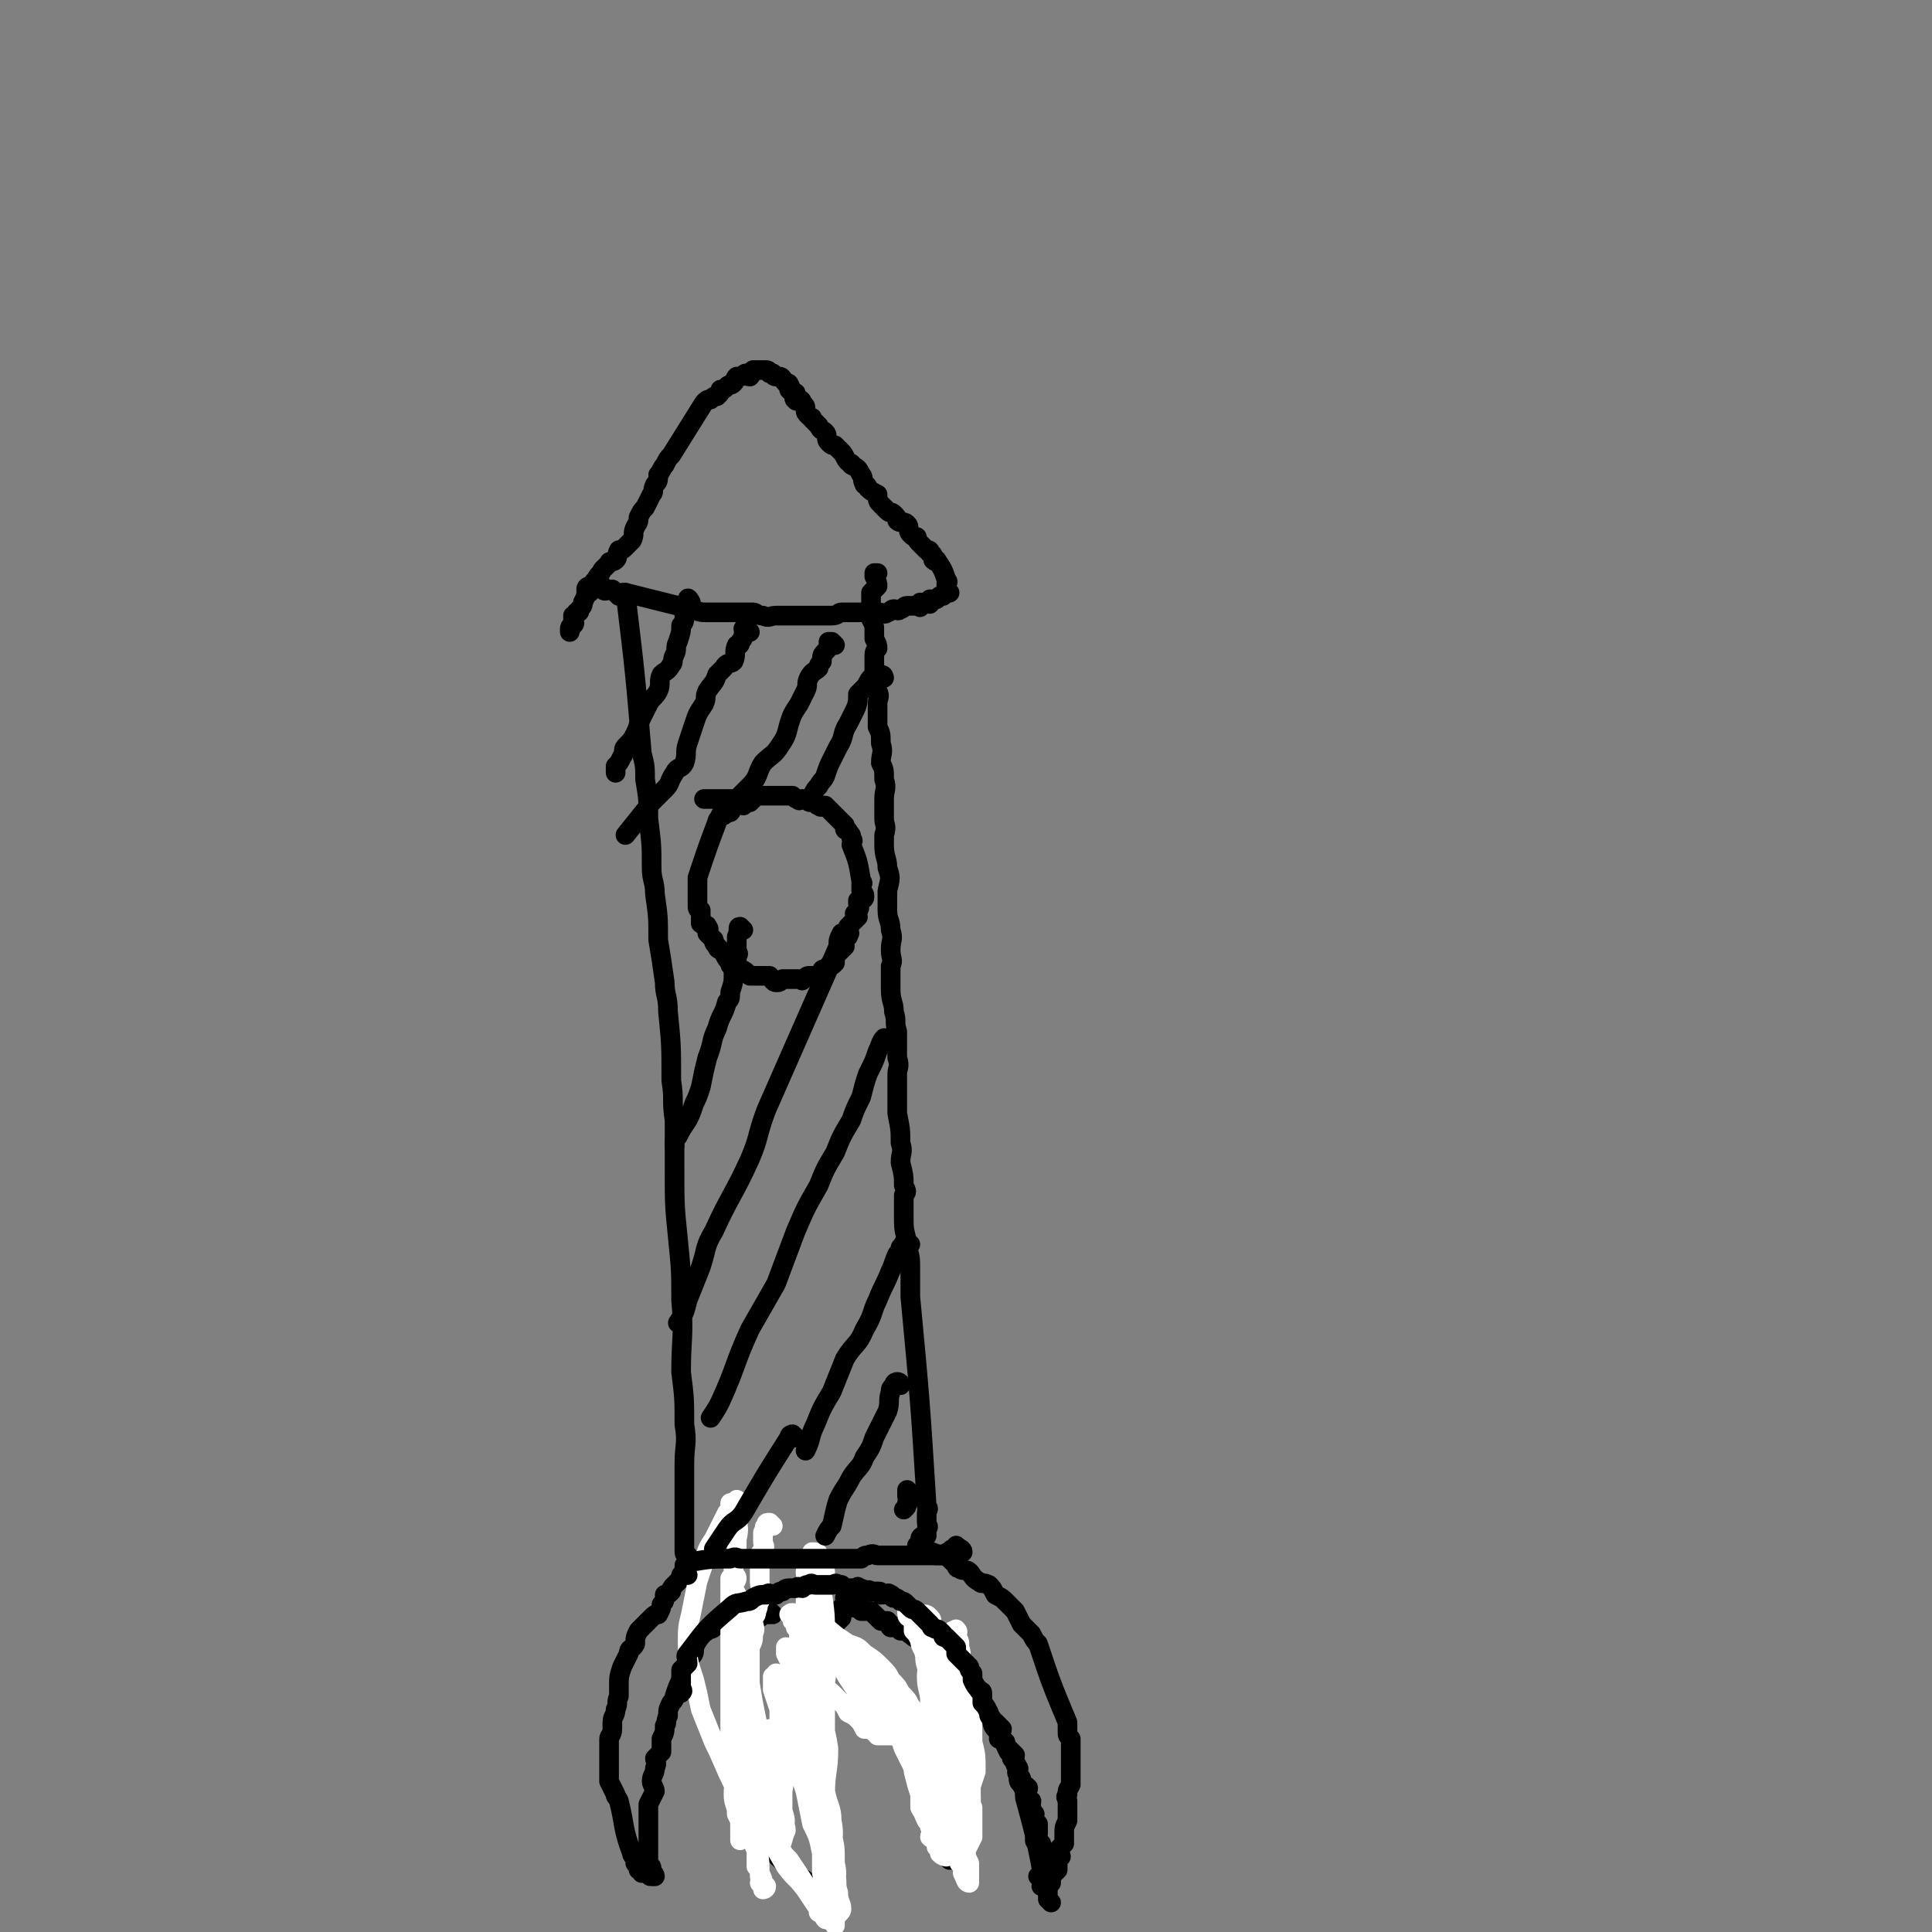 <svg viewBox='0 0 590 590' version='1.1' xmlns='http://www.w3.org/2000/svg' xmlns:xlink='http://www.w3.org/1999/xlink'><rect x="0" y="0" width="590" height="590" fill="#808080" stroke="none"/><g fill='none' stroke='#000000' stroke-width='6' stroke-linecap='round' stroke-linejoin='round'><path d='M211,480c0,0 -1,-1 -1,-1 0,0 0,0 -1,1 0,0 0,0 -1,1 0,1 0,1 -1,2 0,0 0,0 -1,1 -1,1 -1,1 -1,2 -1,1 -1,1 -2,1 0,2 0,2 -1,3 0,1 0,1 -1,3 -1,0 -1,0 -2,1 -1,1 -1,1 -2,2 -1,1 -1,1 -2,2 -1,2 -1,2 -1,4 -1,2 -2,1 -2,3 -1,2 -1,2 -2,4 -1,3 -1,3 -1,6 0,1 0,1 0,3 -1,2 0,2 -1,4 0,2 -1,2 -1,4 0,1 0,1 0,2 0,2 -1,2 -1,3 0,2 0,2 0,4 0,1 0,1 0,3 0,1 0,1 0,3 0,1 0,1 0,3 1,2 1,2 2,4 0,1 0,0 1,2 2,8 1,8 4,16 0,1 1,1 1,1 1,1 0,1 0,2 1,1 2,0 2,1 0,1 -1,1 -1,1 0,0 1,-1 1,0 1,0 0,1 0,1 1,0 1,0 2,0 1,1 0,1 1,1 0,0 0,0 1,0 0,-1 -1,-1 -1,-1 0,-1 0,-1 0,-1 0,-1 0,-1 -1,-2 0,-1 0,-1 0,-1 0,-1 0,-1 0,-2 0,0 0,0 0,-1 0,-1 0,-1 0,-2 0,-2 0,-2 0,-3 0,-1 0,-1 0,-2 0,-2 0,-2 0,-4 0,-1 0,-1 0,-3 1,-2 1,-2 2,-4 0,-1 -1,-2 -1,-3 0,-2 1,-2 1,-4 1,-2 0,-2 0,-3 1,-1 1,-1 2,-2 0,-2 0,-2 0,-4 1,-2 1,-2 1,-4 1,-1 0,-1 1,-3 0,-2 0,-2 1,-4 1,-1 1,-1 1,-2 1,-3 1,-3 2,-5 0,-1 0,-1 1,-3 1,-2 1,-2 2,-4 1,-1 1,-1 1,-3 1,-2 1,-2 2,-4 0,-1 1,0 2,-1 1,-1 1,0 2,-1 1,-1 1,-2 2,-3 1,-1 1,0 2,-1 1,0 1,-1 1,-1 1,-1 1,0 1,0 1,-1 1,-1 2,-2 1,0 1,0 2,0 1,-1 1,-1 1,-1 1,-1 1,0 2,0 '/><path d='M281,473c0,0 -1,-1 -1,-1 0,0 1,0 2,1 0,0 0,1 1,1 0,0 1,-1 1,0 1,0 1,0 2,1 0,0 0,-1 1,0 1,0 1,0 2,0 1,1 1,1 1,1 1,1 1,1 2,2 0,0 0,1 1,1 1,1 2,0 3,1 1,1 1,2 3,3 1,1 1,0 3,1 1,1 1,1 2,3 2,1 2,1 3,2 2,2 2,2 3,3 1,2 1,2 2,4 2,2 2,2 3,3 1,2 1,2 2,3 4,12 4,12 9,24 0,2 0,2 0,3 0,1 0,1 1,2 0,2 0,2 0,3 0,1 0,1 0,3 0,2 0,2 0,3 0,1 0,1 0,3 0,1 0,1 0,2 -1,2 -1,1 -1,3 -1,1 0,1 0,2 0,2 0,2 0,4 0,1 0,1 0,2 -1,2 -1,2 -1,4 0,1 0,1 0,3 -1,1 -1,1 -2,2 0,1 1,1 1,2 -1,1 -1,1 -1,2 0,1 0,1 0,2 -1,1 -1,1 -2,2 0,1 0,0 0,1 0,0 0,0 0,1 -1,0 -1,1 -2,1 0,0 -1,0 -1,0 0,-1 1,-1 1,-2 -1,0 -1,0 -2,-1 0,0 0,0 1,-1 0,0 0,0 0,-1 0,0 0,0 0,0 0,-1 0,-1 0,-2 0,-1 0,-1 0,-2 0,-1 0,-1 0,-1 0,-2 0,-2 0,-3 -1,-1 -2,0 -2,-1 0,-1 0,-1 1,-2 0,-1 0,-2 0,-3 -1,0 -2,0 -2,-1 0,-1 1,-1 1,-2 -1,-1 -1,-1 -1,-2 -1,-1 0,-1 0,-2 -1,-1 -2,-1 -2,-2 0,-1 1,-1 1,-2 -1,-1 -1,-1 -2,-1 0,-2 0,-2 -1,-3 0,-1 0,-1 0,-2 -1,-1 -1,-1 -1,-2 -1,-1 0,-1 0,-2 -1,-1 -1,-1 -2,-2 -1,-1 -1,-1 -1,-2 -1,-1 -1,-1 -2,-1 0,-2 1,-2 1,-3 -1,-1 -1,-1 -2,-2 -1,0 -1,0 -1,-1 -4,-6 -4,-6 -8,-12 -1,-1 -1,-1 -2,-2 -1,0 -1,0 -1,-1 -1,-1 -1,-1 -2,-2 -1,-1 -2,-1 -3,-1 -1,-1 0,-2 -1,-3 -1,-1 -1,0 -3,-1 -1,-1 -1,-1 -2,-2 -2,-1 -2,-1 -3,-2 -1,0 0,-1 -1,-1 -1,0 -1,0 -2,0 -1,-1 -1,-1 -2,-1 0,-1 0,0 -1,0 -1,-1 0,-1 -1,-2 -1,0 -1,0 -2,0 -1,-1 -1,-1 -2,-2 0,0 0,0 -1,-1 -1,0 -1,0 -1,0 -1,0 -1,0 -2,0 0,-1 0,-1 -1,-2 0,0 -1,1 -1,1 -1,-1 -1,-1 -2,-1 0,-1 -1,-2 -1,-2 0,0 1,1 0,2 0,0 0,0 -1,1 0,0 0,0 0,1 '/><path d='M236,493c0,0 -1,-1 -1,-1 0,0 -1,0 -1,1 0,0 1,0 1,0 -1,0 -2,0 -2,0 0,-1 0,-2 0,-2 1,0 1,1 0,2 0,0 -1,-1 -1,0 0,0 1,0 0,1 0,0 0,-1 -1,0 0,0 0,0 -1,1 0,0 0,-1 -1,0 0,0 0,0 0,1 -1,0 -2,0 -2,1 0,1 1,1 0,2 0,1 0,1 -1,1 0,1 1,2 0,3 0,0 -1,0 -1,1 0,1 1,1 0,3 0,1 0,1 -1,2 0,2 0,2 0,3 0,1 0,1 0,2 0,3 0,3 0,5 0,1 0,1 0,3 0,1 0,1 0,2 0,1 0,1 0,3 0,1 0,1 0,2 0,1 0,1 0,2 0,1 0,1 0,2 1,2 1,2 1,3 1,1 0,1 0,3 0,1 0,1 0,2 1,2 2,2 2,4 0,1 -1,1 -1,2 1,2 1,2 2,3 0,1 -1,1 -1,2 1,2 1,2 1,4 1,1 1,1 1,3 1,0 1,0 2,1 0,1 -1,2 -1,3 1,0 1,-1 2,0 1,0 1,0 2,1 6,5 6,6 13,11 1,1 1,1 2,1 1,1 1,1 1,2 1,0 1,1 2,1 0,0 1,-1 1,0 0,0 0,0 0,1 0,0 0,1 0,1 1,0 1,0 2,0 0,0 0,0 1,0 0,-1 -1,-1 -1,-2 0,0 1,-1 0,-1 0,0 0,0 -1,0 0,-1 0,-1 0,-2 0,0 1,0 0,-1 0,-1 0,0 0,-1 -1,-1 -1,-1 -1,-3 0,-1 1,-1 0,-2 0,-1 0,-1 0,-1 -1,-1 0,-1 -1,-1 0,-1 1,-1 0,-2 0,-1 -1,-1 -1,-2 0,-2 0,-2 0,-3 -1,-1 -1,-1 -2,-3 0,-1 0,-1 0,-3 0,-1 0,-1 -1,-3 0,-1 0,-1 -1,-2 0,-2 0,-2 0,-4 0,-1 1,-1 0,-2 0,-2 0,-2 0,-4 -1,-1 -1,-1 -1,-3 0,-1 0,-1 0,-2 0,-1 0,-1 0,-3 0,-1 0,-1 0,-2 0,-2 0,-2 0,-3 0,-1 0,-1 0,-2 0,-2 0,-2 0,-3 1,-1 1,-1 2,-3 0,-1 -1,-1 -1,-2 1,-1 1,-1 1,-3 0,-1 0,-1 0,-2 0,-1 0,-1 0,-2 1,-1 1,-1 2,-2 1,-2 1,-2 1,-3 1,-1 1,-1 2,-3 0,-1 0,-1 1,-2 0,-1 0,-1 0,-2 0,-1 1,-1 1,-1 1,-1 1,-1 2,-2 0,-1 0,-2 0,-3 1,0 1,1 0,2 0,0 -1,-1 -1,0 0,0 0,0 0,1 '/><path d='M278,495c0,0 -1,-1 -1,-1 0,0 1,1 2,2 0,0 0,-1 1,0 0,0 0,0 1,1 0,0 -1,1 -1,1 1,0 2,-1 2,0 0,0 -1,0 -1,1 1,1 1,0 2,1 0,0 0,0 1,1 0,0 0,1 0,1 0,1 0,1 0,2 1,0 1,0 2,1 0,0 1,0 1,1 0,1 0,1 0,2 1,1 1,1 2,2 0,1 0,1 1,2 0,1 0,2 0,3 3,8 3,8 4,17 1,2 0,2 0,5 0,1 0,1 0,3 0,1 0,1 0,2 0,1 0,1 0,3 0,2 0,2 0,4 0,1 0,1 0,2 0,2 0,2 0,3 0,2 1,2 0,3 0,1 -1,1 -1,3 0,0 0,0 0,1 1,1 1,1 0,2 0,0 -1,0 -1,1 0,1 1,1 0,2 0,0 0,0 -1,1 0,0 1,1 0,1 0,0 0,0 -1,0 0,-1 0,-1 0,-1 1,-1 1,-1 0,-2 0,0 0,0 0,-1 -1,-1 0,-1 -1,-2 0,0 0,0 0,-1 0,-1 1,-1 0,-2 0,-1 0,-1 -1,-1 0,-2 1,-2 0,-3 0,-1 0,-1 -1,-2 0,-1 0,-1 0,-2 -1,-1 0,-2 -1,-3 0,-1 -1,-1 -1,-2 0,-1 1,-2 0,-3 0,-1 0,-1 -1,-2 0,-1 -1,-1 -1,-2 0,-1 1,-1 0,-2 0,-2 0,-1 -1,-2 -2,-1 -2,-1 -3,-3 0,0 0,0 -1,-1 -1,0 -1,0 -1,-1 -1,-1 -1,-2 -2,-2 -1,-1 -1,-1 -2,-2 -1,-1 0,-1 -1,-2 -1,-1 -1,-1 -1,-2 -1,-1 -1,-2 -2,-3 0,0 0,0 -1,-1 -1,-1 0,-1 -1,-2 -5,-4 -5,-4 -10,-8 0,0 0,0 -1,0 0,-1 -1,0 -1,0 0,-1 1,-2 0,-2 0,0 0,0 -1,1 0,0 0,0 -1,0 0,0 0,0 -1,0 0,-1 0,-1 -1,-1 '/><path d='M210,475c0,0 -1,0 -1,-1 0,0 0,0 0,-1 0,0 0,0 0,-1 0,0 0,0 0,-1 0,-1 0,-1 0,-2 0,-1 0,-1 0,-3 0,-1 0,-1 0,-3 0,-3 0,-3 0,-6 0,-5 0,-5 0,-10 0,-6 1,-6 0,-12 0,-8 0,-8 -1,-16 0,-11 1,-11 0,-22 0,-9 0,-9 -1,-19 -1,-10 -1,-10 -1,-21 0,-7 0,-7 0,-15 -1,-6 0,-6 -1,-12 0,-11 0,-11 -1,-21 0,-5 -1,-5 -1,-9 -1,-7 -1,-7 -2,-13 0,-7 0,-7 -1,-14 0,-4 -1,-4 -1,-8 0,-7 0,-7 -1,-15 0,-6 0,-6 -1,-12 0,-4 0,-4 -1,-8 -2,-24 -2,-24 -5,-49 '/><path d='M282,471c0,0 -1,0 -1,-1 0,-1 1,-1 2,-1 0,-1 0,-1 0,-2 1,-1 0,-1 0,-2 0,-1 0,-1 0,-3 0,-1 1,-1 0,-2 -2,-32 -2,-32 -5,-64 0,-4 0,-4 0,-8 0,-4 0,-4 -1,-7 0,-4 -1,-4 -1,-8 0,-4 0,-4 0,-8 1,-1 1,-1 0,-3 0,-3 0,-3 -1,-7 0,-3 1,-3 0,-6 0,-4 0,-4 -1,-9 0,-3 0,-3 0,-7 0,-3 0,-3 0,-5 0,-2 1,-2 0,-5 0,-4 0,-4 0,-8 -1,-3 0,-3 -1,-6 0,-3 -1,-3 -1,-7 0,-3 0,-3 0,-7 1,-2 0,-2 0,-5 0,-3 1,-3 0,-6 0,-3 -1,-3 -1,-6 0,-3 0,-3 0,-6 1,-4 1,-4 0,-7 0,-3 -1,-3 -1,-7 0,-1 0,-1 0,-3 1,-3 0,-3 0,-5 0,-3 0,-3 0,-6 0,-3 1,-3 0,-6 0,-3 0,-3 -1,-5 0,-3 1,-3 0,-6 0,-3 0,-3 -1,-5 0,-2 0,-2 0,-4 0,-2 0,-2 0,-3 0,-2 1,-2 0,-4 0,-1 -1,-1 -1,-2 0,-2 1,-2 0,-4 0,-2 0,-2 0,-4 0,-2 0,-2 1,-3 0,-1 0,-1 -1,-3 0,-1 0,-1 0,-3 0,-1 0,-1 -1,-3 0,-1 0,-1 0,-2 0,-2 0,-2 0,-3 0,-2 0,-2 0,-3 1,-1 1,-1 2,-2 0,-1 0,-1 -1,-3 0,0 0,0 0,-1 0,0 1,0 1,0 '/><path d='M180,181c0,0 -1,-1 -1,-1 0,-1 1,-1 1,-1 1,0 1,0 2,0 0,0 0,0 0,0 1,0 1,0 2,0 0,1 0,1 0,1 1,1 1,0 2,0 1,0 1,0 1,0 1,1 1,1 2,2 0,0 0,-1 1,-1 1,0 1,0 1,0 8,2 8,2 16,4 2,1 2,1 4,1 3,1 3,1 5,1 2,0 2,0 3,0 1,0 1,0 2,0 1,0 1,0 2,0 1,0 1,0 3,0 2,0 2,0 4,0 1,0 1,1 3,1 2,1 2,0 4,0 1,0 1,0 2,0 2,0 2,0 4,0 1,0 1,0 2,0 1,0 1,0 3,0 1,0 1,0 2,0 2,0 2,0 3,0 1,0 1,0 1,0 2,0 2,-1 3,-1 1,0 1,0 2,0 1,0 1,0 2,0 1,0 1,0 2,0 1,0 1,0 2,0 1,0 1,0 2,0 1,0 1,0 1,0 2,0 2,1 3,0 1,0 1,-1 2,-1 1,0 1,1 2,0 1,0 1,-1 2,-1 0,0 0,0 1,0 1,0 1,0 2,0 1,0 1,1 1,0 1,0 0,-1 0,-1 1,0 1,0 2,0 1,0 1,1 1,0 1,0 0,-1 0,-1 1,0 1,0 2,0 0,0 0,0 0,0 1,-1 1,-1 1,-1 1,0 1,0 1,0 0,0 0,0 0,0 1,-1 1,-1 1,-1 1,0 1,0 1,0 0,0 0,0 -1,-1 0,0 0,0 0,-1 0,0 0,0 0,-1 0,0 1,0 0,-1 -1,-3 -1,-3 -3,-6 0,0 0,1 -1,0 0,0 0,-1 0,-1 0,-1 -1,-1 -1,-1 0,-1 0,-1 -1,-1 0,0 0,0 -1,-1 -1,-1 -1,-1 -1,-1 -1,-1 -1,-1 -1,-2 -1,0 -1,0 -2,-1 -1,-1 0,-2 -1,-3 -1,-1 -2,0 -3,-1 0,-1 0,-1 -1,-2 -1,-1 -1,0 -2,-1 -1,-1 -1,-1 -2,-2 -1,-1 -1,-1 -1,-3 -2,-1 -2,-1 -3,-2 0,-1 -1,-1 -1,-1 -1,-2 0,-2 -1,-3 -1,-2 -1,-2 -3,-3 0,-1 0,0 -1,-1 -1,-1 -1,-2 -2,-3 -1,-1 -1,-1 -2,-2 -1,0 -1,0 -2,-1 -1,-1 0,-2 -1,-3 -1,-1 -1,0 -2,-2 -1,-1 -1,-1 -2,-2 0,-1 0,0 -1,-1 -1,-1 -1,-1 -1,-2 0,-1 0,-1 -1,-2 0,0 0,-1 -1,-1 0,0 -1,1 -1,0 -1,0 0,-1 0,-2 -1,0 -1,0 -2,-1 0,0 1,-1 0,-1 0,-1 0,-1 -1,-1 -1,-1 -1,-2 -2,-2 0,0 -1,0 -1,0 -1,0 -1,-1 -1,-1 0,0 0,0 -1,0 0,0 0,-1 -1,-1 0,0 -1,0 -1,0 -1,0 -1,0 -2,0 0,0 0,0 -1,0 -1,1 0,1 -1,2 -1,0 -1,-1 -1,-1 -1,0 -1,1 -2,1 0,0 0,0 -1,0 -1,1 0,1 -1,2 -1,1 -1,0 -2,1 -1,1 -1,1 -2,1 0,1 0,1 -1,2 -1,0 -1,0 -2,1 -1,0 -1,0 -2,1 -5,8 -5,8 -10,16 -1,1 -1,1 -2,3 -1,1 -1,2 -2,3 0,2 0,2 -1,3 -1,2 0,2 -1,3 -1,2 -1,2 -2,4 -1,1 -1,1 -2,3 0,2 0,1 -1,3 -1,2 0,2 -1,4 -1,1 -1,1 -2,2 -1,1 -1,1 -2,1 -1,2 0,2 -1,3 -1,1 -2,0 -2,1 -1,1 -1,1 -2,2 -1,2 -1,1 -2,3 -1,1 -1,1 -1,2 -1,1 -1,1 -2,2 0,1 0,1 -1,3 0,1 0,1 -1,2 0,1 0,1 -1,1 0,1 0,1 -1,1 0,1 0,1 0,2 0,0 1,0 0,1 0,0 -1,0 -1,1 0,0 0,0 0,0 0,1 0,1 0,1 '/><path d='M227,246c0,0 -1,-1 -1,-1 -1,0 -1,0 -1,0 0,1 0,1 -1,1 0,0 -1,0 -1,0 0,1 1,1 0,2 0,0 -1,0 -1,0 -1,0 -1,1 -2,1 0,1 -1,1 -1,2 -3,8 -3,8 -6,17 0,2 0,2 0,4 0,1 0,1 0,3 0,1 0,1 0,2 0,1 1,1 1,1 0,1 0,1 0,1 0,2 0,2 0,3 1,1 2,0 2,1 1,1 0,1 0,2 1,1 1,1 2,2 0,1 0,1 1,2 0,1 1,1 1,1 1,1 1,1 1,1 1,2 1,2 2,3 0,1 0,1 1,1 1,0 1,0 1,0 1,1 2,1 3,2 0,0 0,0 1,1 1,0 1,0 2,0 1,0 1,0 1,0 2,0 2,0 3,0 1,1 1,2 2,2 1,0 1,0 2,-1 1,0 1,0 2,0 0,0 0,0 1,0 1,0 1,0 2,0 1,0 1,1 1,0 1,0 1,-1 2,-1 0,0 0,0 1,0 1,0 1,1 2,0 0,0 0,0 1,-1 0,-1 0,-1 1,-1 1,-1 1,0 1,-1 1,0 1,0 2,-1 0,-1 0,-1 0,-2 0,-1 1,-1 1,-1 1,-1 1,-1 2,-2 0,0 -1,0 -1,-1 1,-1 1,-1 1,-1 1,-1 1,-1 1,-2 1,0 0,0 0,-1 0,-1 0,-1 0,-1 1,-1 1,-1 1,-1 1,-1 1,-1 2,-2 0,0 -1,0 -1,-1 1,-1 1,-1 1,-1 1,-1 0,-1 0,-2 0,0 0,0 0,-1 1,-1 2,0 2,-1 0,-1 0,-1 -1,-2 0,-1 0,-1 0,-2 0,0 1,0 0,-1 -1,-6 -1,-6 -3,-11 0,-1 1,-1 0,-2 0,-1 0,-1 -1,-2 0,-1 -1,0 -1,-1 0,-1 0,-1 0,-1 -1,-1 -1,-1 -2,-2 0,0 0,0 -1,-1 -1,-1 -1,-1 -1,-1 -1,-1 -1,-1 -2,-2 -1,0 -1,1 -2,0 -1,0 0,-1 -1,-1 -1,0 -1,0 -1,0 -1,0 -1,0 -2,-1 0,0 0,0 -1,0 -1,0 -1,1 -1,0 -1,0 -1,0 -2,-1 0,0 0,0 -1,0 0,0 0,0 -1,0 -1,0 -1,0 -2,0 -1,0 -1,0 -2,0 -1,0 -1,0 -2,0 -1,0 -1,0 -1,0 -1,0 -2,0 -2,0 -1,1 -1,1 -2,2 0,0 0,-1 -1,-1 -1,0 -1,0 -1,0 -1,0 -1,0 -2,0 0,0 0,0 -1,0 -1,0 -1,0 -1,0 -1,0 -1,0 -2,0 0,0 0,0 -1,0 -1,0 -1,0 -1,0 -1,0 -1,0 -2,0 -1,0 -1,0 -2,0 '/></g>
<g fill='none' stroke='#FFFFFF' stroke-width='6' stroke-linecap='round' stroke-linejoin='round'><path d='M269,520c0,0 -1,-1 -1,-1 1,1 1,1 3,3 1,1 1,1 2,2 1,1 0,1 1,3 1,1 1,0 1,1 1,2 1,2 2,4 0,2 0,2 1,5 1,2 1,2 1,4 1,4 1,4 2,7 0,2 0,2 1,4 0,2 0,2 1,4 1,1 1,1 1,2 1,2 0,2 0,3 1,1 1,0 2,1 0,1 0,1 0,2 1,1 1,0 1,1 1,0 0,0 0,1 1,1 2,1 2,1 0,0 0,-1 -1,-1 0,-1 0,0 -1,0 '/><path d='M278,494c0,0 -1,0 -1,-1 0,0 0,0 0,-1 '/><path d='M283,531c0,0 -1,-1 -1,-1 0,2 0,3 0,6 1,2 1,2 2,5 1,3 0,3 1,7 1,2 1,2 1,5 1,2 1,2 2,4 0,1 0,1 1,3 0,0 0,0 0,1 1,1 1,1 1,2 1,0 1,0 1,0 0,1 -1,1 -2,1 '/><path d='M281,530c0,0 -1,0 -1,-1 0,0 0,0 -1,-1 0,-1 -1,-1 -1,-3 0,-1 0,-2 0,-2 1,-1 1,0 1,0 0,1 0,1 0,1 1,1 0,1 0,2 2,1 2,1 3,2 2,3 2,3 2,5 2,5 2,5 3,9 1,4 1,4 1,8 0,2 0,2 -1,4 0,3 0,3 0,6 0,1 0,1 0,3 0,1 0,1 0,2 1,1 1,2 2,1 1,-1 2,-1 2,-3 1,-5 0,-5 -1,-10 0,-4 0,-4 0,-8 0,-3 0,-3 0,-6 1,-3 2,-3 2,-5 0,-1 0,-1 -1,-3 0,-1 0,-1 0,-1 0,-1 0,-1 0,-2 0,0 0,-1 0,-1 0,0 0,1 0,2 1,1 2,1 3,2 1,3 1,3 1,7 1,2 0,3 1,5 0,3 0,3 0,6 1,1 0,1 1,3 0,2 0,5 0,4 -1,-8 0,-11 -1,-22 0,-5 -1,-4 -2,-9 0,-3 0,-3 0,-7 1,-4 1,-4 0,-8 0,-2 -1,-2 -1,-4 -1,-2 0,-2 -1,-4 0,-2 0,-2 -1,-3 0,0 0,-1 0,-1 1,0 1,-1 1,0 1,0 0,1 0,2 1,1 1,1 1,3 1,3 0,3 0,6 1,3 1,3 2,6 0,3 0,3 1,6 1,5 1,5 1,11 1,4 1,4 1,9 -1,3 -1,3 -2,6 0,3 0,3 1,6 0,3 0,3 0,5 0,2 0,2 0,3 -1,2 -1,2 -2,4 0,2 0,2 1,4 0,1 0,1 0,2 0,1 0,1 0,2 0,0 0,0 0,1 0,1 0,1 0,1 -1,0 -1,-1 -2,-3 0,0 1,0 0,-1 0,-1 0,-1 -1,-2 0,-1 0,-1 0,-3 0,-2 1,-2 0,-4 0,-4 0,-4 0,-7 -1,-4 -1,-4 -1,-7 -1,-3 -1,-3 -2,-6 0,-5 0,-5 -1,-9 -1,-4 -2,-4 -3,-8 0,-5 0,-6 -1,-11 0,-3 -1,-2 -2,-5 -1,-3 0,-3 -1,-5 -1,-2 -1,-2 -1,-3 -1,-2 -1,-2 -2,-3 0,-1 0,-3 0,-2 3,6 3,9 6,18 1,3 2,3 3,6 1,4 0,4 1,9 1,3 1,2 1,5 1,4 0,4 0,7 1,2 0,2 0,4 0,2 0,2 0,4 1,1 1,1 1,1 0,1 0,1 0,1 '/><path d='M288,533c0,0 -1,0 -1,-1 -1,0 -1,0 -1,-1 0,0 -1,0 -1,-1 0,-2 0,-2 0,-4 0,-3 0,-3 -1,-6 0,-4 -1,-4 -1,-8 0,-3 1,-3 0,-6 0,-2 0,-2 -1,-3 0,-2 0,-2 0,-3 0,-2 0,-2 0,-3 0,0 0,0 0,-1 0,-1 0,-1 0,-1 0,-1 0,-1 0,-1 0,0 0,-1 0,-1 1,0 1,0 2,1 1,1 0,1 1,3 1,2 2,2 2,5 1,2 1,2 2,5 1,4 0,4 1,8 0,2 1,2 1,4 1,4 0,4 0,7 1,4 2,4 2,8 0,3 0,3 -1,7 0,3 1,3 1,6 0,3 0,3 -1,6 0,2 1,2 0,4 0,1 0,0 -1,1 -1,1 -1,2 -1,2 -1,1 -1,0 -2,1 0,0 1,1 0,1 0,0 0,-1 -1,-2 -2,-2 -2,-2 -3,-4 -1,-2 -2,-2 -3,-4 0,-2 0,-3 0,-5 -1,-3 -1,-3 -1,-5 -1,-2 -1,-2 -2,-4 -1,-2 -1,-2 -2,-4 -1,-3 -1,-3 -3,-5 -1,-4 -1,-4 -2,-7 -1,-3 -1,-3 -3,-6 -1,-3 0,-4 -2,-7 -7,-7 -8,-7 -16,-14 -1,-1 -2,0 -3,0 0,-1 1,-2 1,-1 2,0 2,0 3,1 1,1 1,2 2,3 1,2 1,2 2,4 1,3 1,3 2,6 1,3 1,3 3,6 2,3 2,3 4,6 2,1 2,1 3,2 2,2 2,2 4,3 1,2 0,2 1,3 1,1 1,1 2,2 0,0 0,1 1,1 0,0 1,0 1,0 0,-1 -1,-1 -1,-1 -1,-1 -1,0 -1,0 -2,0 -2,0 -3,0 -1,0 -1,0 -3,0 0,-1 0,-1 -1,-1 -1,-1 -1,-1 -3,-1 -1,-2 -1,-2 -2,-3 -1,-1 -1,-1 -3,-2 -1,-2 -1,-2 -2,-3 -2,-2 -2,-2 -3,-3 -1,-1 -2,-1 -3,-2 0,-1 0,-2 0,-3 -1,-1 -2,-1 -3,-3 0,-1 0,-1 -1,-2 0,-1 -1,-1 -1,-2 -1,-2 -1,-2 -1,-3 -1,-1 -1,-2 -1,-3 0,0 1,0 0,-1 0,-1 0,0 -1,-1 0,-1 0,-1 0,-1 2,-1 3,-1 5,0 3,0 2,1 5,2 3,2 3,2 6,4 3,1 3,1 5,3 3,2 3,2 5,4 2,2 2,2 3,4 2,2 2,2 3,4 2,2 2,2 3,4 1,1 0,1 1,3 0,0 1,1 0,1 -1,0 -2,-1 -3,-2 -2,-2 -2,-2 -4,-4 -2,-1 -2,-1 -4,-2 -1,-1 -1,-2 -3,-3 -1,0 -1,0 -2,-1 -1,-1 -1,-1 -2,-2 -2,-1 -2,-1 -3,-2 -2,-1 -2,-1 -4,-2 -1,-1 -1,-1 -2,-2 -2,0 -3,0 -4,-1 -1,-1 -1,-2 -1,-3 -1,-1 -1,-1 -2,-2 -1,-1 0,-1 -1,-2 0,-1 0,-1 0,-1 0,-1 0,-1 -1,-1 0,-1 -1,0 -1,0 0,-1 0,-1 0,-2 0,0 1,0 0,0 0,-1 -1,0 -1,0 0,0 1,-1 2,0 2,1 2,1 5,3 3,2 3,1 6,4 4,2 4,2 7,5 2,3 2,3 4,6 2,3 2,2 4,5 1,2 0,3 2,5 1,1 2,1 2,2 1,0 1,1 1,1 1,2 1,2 2,3 0,1 1,0 1,1 0,0 0,0 -1,1 0,0 0,0 0,1 '/><path d='M236,466c0,0 -1,-1 -1,-1 -1,0 -1,0 -1,1 -1,0 0,1 -1,2 0,0 0,0 0,1 0,1 0,1 0,2 0,1 1,1 0,2 0,1 -1,1 -1,2 0,1 0,1 0,3 0,1 0,1 0,2 0,2 0,2 0,3 0,2 1,2 0,4 0,1 0,1 0,2 -1,1 0,1 -1,3 0,2 -1,1 -1,3 0,2 1,2 0,4 0,2 0,2 -1,4 0,2 0,2 0,5 0,3 0,3 0,5 0,3 0,3 0,5 0,4 0,4 0,8 1,3 1,3 2,6 0,3 0,3 0,6 1,4 1,4 1,8 1,3 1,3 2,5 1,4 1,3 2,7 1,3 1,3 2,5 1,3 1,3 3,5 2,3 2,3 4,6 4,6 5,9 7,12 1,1 0,-2 -2,-3 -2,-3 -2,-3 -4,-6 -3,-4 -3,-3 -6,-7 -4,-7 -4,-7 -8,-13 -4,-6 -4,-6 -8,-12 -3,-6 -3,-7 -6,-13 -2,-5 -2,-5 -4,-10 -1,-5 -1,-5 -2,-9 -2,-6 -2,-6 -2,-11 0,-5 0,-5 1,-9 1,-5 1,-5 2,-10 1,-3 1,-3 2,-6 1,-4 1,-4 3,-7 1,-2 1,-2 2,-4 1,-2 1,-2 2,-4 1,-1 1,-1 1,-3 1,0 1,0 2,-1 0,0 0,0 0,0 0,1 0,1 0,2 1,1 0,1 0,3 0,3 1,3 0,7 0,4 0,4 -1,9 0,5 0,5 0,10 0,6 0,6 0,12 1,6 1,6 1,11 0,6 0,6 0,12 0,6 0,6 0,12 1,4 1,4 2,8 1,4 0,4 1,8 1,4 1,4 1,8 1,3 1,3 2,5 0,2 0,2 0,5 1,1 1,1 1,3 1,1 0,1 0,2 1,1 2,1 2,1 0,1 -1,1 -1,1 0,0 1,-1 0,-1 0,-2 0,-2 -1,-4 0,-4 0,-4 -1,-8 -1,-5 -1,-5 -2,-9 -2,-6 -1,-6 -2,-12 -1,-7 0,-7 -1,-13 0,-6 -1,-6 -1,-12 0,-4 0,-4 0,-8 0,-4 0,-4 0,-9 0,-3 1,-3 0,-7 0,-3 -1,-3 -1,-5 0,-2 0,-2 0,-4 0,-1 0,-1 0,-2 0,-1 0,-2 0,-1 0,0 0,1 0,3 1,30 1,30 2,60 0,3 -1,3 -1,6 1,3 1,3 1,5 0,2 0,2 0,3 0,1 0,1 0,2 0,1 0,1 0,1 0,-1 1,-2 0,-4 0,-2 0,-2 -1,-4 0,-3 -1,-3 -1,-6 0,-4 1,-4 0,-8 0,-6 0,-6 -1,-11 0,-5 0,-5 0,-10 0,-4 0,-4 0,-7 0,-5 0,-5 0,-9 0,-3 0,-3 0,-7 0,-3 0,-3 0,-5 0,-3 0,-3 0,-5 0,-2 0,-2 0,-3 0,-1 0,-1 0,-1 1,-1 2,-1 2,0 0,1 -1,1 -1,3 1,2 1,2 2,4 1,4 0,4 1,9 1,5 1,5 1,10 1,6 1,6 2,12 1,5 1,5 2,10 2,5 1,5 2,10 1,4 1,4 1,8 1,3 1,3 2,6 0,3 0,3 1,5 0,2 0,2 0,3 1,1 0,2 0,2 1,-1 1,-3 2,-5 0,-2 -1,-2 -1,-4 0,-4 0,-4 0,-8 1,-6 1,-6 1,-11 1,-6 0,-6 0,-13 1,-6 1,-6 2,-12 1,-6 1,-6 2,-11 1,-4 1,-5 2,-9 0,-3 0,-3 1,-6 0,-3 -1,-3 -1,-5 1,-2 1,-2 2,-3 0,-1 0,-1 0,-1 0,-1 0,-2 0,-2 1,0 2,0 2,1 1,2 1,3 2,5 0,3 -1,3 -1,6 1,7 1,7 1,14 1,7 1,7 0,14 0,33 0,34 -1,67 0,2 0,2 -1,3 0,0 0,-1 0,-1 1,-2 2,-2 2,-4 0,-4 0,-4 -1,-7 0,-4 0,-4 0,-8 0,-5 1,-5 0,-10 0,-6 -1,-6 -1,-12 -1,-6 0,-6 0,-12 0,-7 0,-7 -1,-13 0,-5 -1,-5 -1,-10 0,-4 0,-4 0,-8 0,-3 0,-3 0,-5 0,-2 1,-2 0,-4 0,-2 0,-2 -1,-3 0,0 0,-1 0,-1 1,1 1,1 1,3 1,2 2,2 2,5 0,6 0,6 0,12 0,7 0,7 0,14 1,7 2,7 3,14 0,7 -1,7 -1,14 1,6 1,6 2,12 1,4 1,4 1,9 1,4 0,4 0,9 0,2 0,2 0,4 0,2 0,2 0,3 0,1 0,1 0,2 0,0 0,1 0,1 0,0 0,-1 0,-2 1,-2 2,-2 2,-3 0,-2 -1,-2 -1,-5 -1,-3 0,-3 -1,-6 0,-3 -1,-3 -1,-6 0,-5 1,-5 0,-10 0,-4 -1,-4 -2,-9 -1,-5 -1,-5 -2,-10 -1,-4 -1,-4 -2,-9 -1,-4 -1,-4 -3,-8 0,-3 0,-3 -1,-6 -1,-3 -1,-3 -2,-5 0,-2 0,-2 -1,-4 0,-1 1,-1 0,-1 0,-1 -1,-1 -1,-1 0,0 0,1 0,2 2,4 2,4 3,8 1,5 1,5 2,11 2,7 1,7 3,14 1,7 1,7 2,14 1,5 0,5 1,10 1,5 2,5 2,9 0,2 0,4 -1,4 0,-2 0,-5 -1,-9 -1,-5 -1,-5 -3,-9 -1,-5 -1,-5 -2,-10 -2,-6 -2,-6 -3,-12 -1,-5 -1,-5 -2,-10 -1,-3 -1,-3 -2,-6 -1,-2 -1,-2 -1,-5 -1,-1 0,-2 -1,-3 0,0 0,1 -1,1 0,2 0,2 0,4 1,3 1,3 2,6 0,4 0,4 0,8 0,5 0,5 0,9 1,7 1,7 1,14 1,3 1,3 0,7 0,1 0,1 -1,2 0,1 0,1 0,2 0,0 1,1 0,1 0,-1 -1,-2 -1,-4 0,-2 0,-2 0,-4 1,-3 1,-3 0,-6 0,-3 0,-3 -1,-6 0,-2 -1,-2 -1,-4 0,-3 0,-3 0,-5 0,-2 0,-2 0,-4 0,-1 0,-1 0,-3 0,0 0,-1 0,-1 1,2 2,3 3,5 0,3 1,3 1,5 0,5 0,5 0,9 0,1 0,1 0,2 '/></g>
<g fill='none' stroke='#000000' stroke-width='6' stroke-linecap='round' stroke-linejoin='round'><path d='M208,517c0,0 -1,-1 -1,-1 0,0 1,1 1,1 1,-1 0,-1 0,-1 0,-1 0,-1 0,-2 0,0 0,0 0,-1 0,-1 0,-1 0,-3 1,-1 1,-1 2,-2 0,-2 -1,-2 0,-3 6,-8 6,-8 13,-14 2,-2 2,-1 5,-2 1,0 1,0 2,-1 2,-1 2,-1 4,-1 1,-1 1,0 3,0 1,-1 1,-1 2,-1 1,-1 1,-1 3,-1 1,0 1,0 1,0 1,-1 1,0 2,0 1,-1 1,-1 2,-1 1,-1 1,0 2,0 1,0 1,0 3,0 1,0 1,0 2,0 1,0 1,-1 2,0 1,0 0,0 1,0 1,1 1,1 2,1 1,0 1,0 2,0 1,0 1,-1 1,0 1,0 1,0 3,1 0,0 0,-1 1,0 1,0 1,0 2,0 1,0 1,0 1,1 2,0 2,-1 3,0 1,0 0,1 1,1 1,0 1,0 2,1 1,0 1,0 2,1 0,0 0,0 1,1 1,1 1,0 2,1 1,1 1,1 1,1 1,1 1,1 2,2 0,0 0,0 1,1 1,1 0,1 1,1 1,1 1,0 2,1 0,0 0,0 1,1 0,1 0,1 1,1 1,1 1,1 1,1 1,1 1,1 2,2 0,1 0,1 0,2 1,1 1,1 1,1 1,1 1,1 2,2 0,0 0,0 1,1 0,1 0,1 1,2 0,1 0,1 0,2 1,2 1,2 2,3 0,1 1,0 1,1 0,1 0,2 0,3 1,1 1,1 2,3 0,1 0,1 1,2 0,1 0,2 1,3 1,1 1,1 1,1 1,2 1,2 2,3 0,1 0,1 1,3 1,1 1,1 1,2 1,1 1,1 2,3 0,1 -1,1 0,2 0,2 0,2 1,3 1,2 1,2 1,4 3,11 3,11 5,21 1,2 0,2 1,3 0,2 0,2 1,4 0,2 0,2 0,3 0,0 0,0 1,1 '/><path d='M210,481c0,0 -1,0 -1,-1 0,0 0,0 0,-1 0,0 0,0 0,-1 1,0 1,-1 2,-1 6,-1 6,-1 12,-1 2,-1 2,0 3,0 1,0 1,0 2,0 2,0 2,0 3,0 2,0 2,0 4,0 2,0 2,0 3,0 1,0 1,0 3,0 1,0 1,0 3,0 1,0 1,0 3,0 1,0 1,0 2,0 2,0 2,0 3,0 1,0 1,0 2,0 1,0 1,0 2,0 1,0 1,0 3,0 1,0 1,0 2,0 1,0 1,0 2,0 1,-1 1,-1 2,-1 2,-1 2,0 3,0 2,0 2,0 4,0 1,0 1,0 2,0 1,0 1,0 3,0 1,0 1,0 2,0 1,0 1,0 2,0 1,0 1,0 1,0 2,0 2,0 3,0 1,0 1,0 1,0 1,0 1,0 1,0 1,0 1,0 2,0 0,-1 0,-1 1,-1 1,0 0,-1 1,-1 0,0 0,0 1,1 0,0 0,0 1,0 0,0 1,0 1,0 0,-1 -1,-1 -2,-2 '/><path d='M211,184c0,0 -1,-2 -1,-1 0,0 1,1 0,2 0,1 -1,1 -1,2 0,0 0,1 0,1 0,2 0,2 -1,3 0,2 0,2 -1,5 -1,2 0,2 -1,4 -1,2 0,2 -1,3 -1,2 -2,2 -3,3 -1,2 0,3 -1,5 -1,2 -2,2 -3,4 -1,2 -1,2 -2,4 -1,2 -1,3 -2,5 -1,2 -1,2 -3,4 -1,1 0,2 -1,3 -1,2 -1,2 -2,3 0,1 0,1 0,2 '/><path d='M229,193c0,0 -1,-1 -1,-1 0,0 -1,0 -1,0 0,1 1,1 0,2 0,1 0,1 -1,2 0,1 0,1 -1,1 -1,2 0,3 -1,5 -1,1 -2,0 -3,2 -1,1 -1,1 -2,2 -1,3 -1,2 -3,5 -1,2 0,2 -1,4 -2,3 -2,3 -3,6 -1,3 -1,3 -2,6 -1,3 0,3 -1,6 -1,2 -2,1 -3,3 -2,3 -1,3 -3,5 -2,2 -2,2 -4,4 -4,5 -4,5 -8,10 '/><path d='M255,197c0,0 -1,-1 -1,-1 0,0 0,0 -1,0 0,2 0,2 -1,3 -1,1 -1,1 -1,3 -1,1 -1,1 -1,2 -1,1 -2,1 -3,3 -1,2 0,2 -1,4 -1,2 -1,2 -2,4 -2,3 -2,3 -3,6 -1,4 -1,4 -3,7 -2,3 -2,2 -5,5 -2,3 -1,4 -4,7 -2,2 -2,2 -4,4 -2,1 -1,2 -2,4 -1,0 -1,0 -2,1 0,0 0,0 0,0 '/><path d='M270,207c0,0 0,-1 -1,-1 0,0 -1,0 -1,0 0,1 0,1 -1,1 0,1 0,0 -1,0 -1,1 -1,2 -2,3 -1,1 -1,1 -2,2 0,2 0,3 -1,5 -1,2 -1,2 -2,4 -2,3 -1,4 -3,7 -1,2 -1,2 -2,4 -1,2 -1,2 -2,5 -1,2 -1,1 -2,3 -1,1 -1,1 -2,3 0,0 0,0 -1,1 '/><path d='M227,284c0,0 -1,-1 -1,-1 -1,0 0,1 -1,3 0,0 0,0 0,1 0,1 0,1 0,3 0,1 1,1 0,2 0,3 0,3 -1,5 0,3 0,3 -1,6 0,2 0,2 -1,3 -1,4 -2,4 -3,8 -2,4 -1,4 -3,9 -1,4 -1,4 -2,9 -1,3 -1,3 -2,5 -1,3 -1,3 -2,5 -2,3 -2,3 -3,5 -1,1 -1,1 -1,2 0,1 0,1 0,1 '/><path d='M259,286c0,0 -1,-1 -1,-1 0,0 -1,0 -1,0 -1,2 -1,2 -1,4 -11,25 -11,25 -22,50 -3,8 -2,8 -5,15 -5,11 -6,11 -11,22 -3,5 -2,5 -4,11 -2,5 -2,5 -4,10 -1,4 -1,4 -3,7 '/><path d='M271,318c0,0 -1,-1 -1,-1 -1,1 -1,2 -2,4 -1,3 -1,3 -3,7 -1,3 -1,3 -2,7 -2,4 -2,4 -3,7 -3,5 -3,5 -5,10 -3,5 -3,5 -5,10 -4,7 -4,7 -7,14 -3,8 -3,8 -6,16 -4,7 -4,7 -8,14 -5,11 -4,11 -9,22 -1,2 -1,2 -3,5 '/><path d='M278,380c0,0 -1,-1 -1,-1 -1,0 -1,1 -2,2 0,1 0,1 -1,2 -1,2 -1,3 -2,5 -2,5 -2,4 -4,9 -2,4 -1,4 -4,9 -2,5 -3,4 -6,9 -2,5 -2,5 -4,10 -3,5 -3,5 -5,10 -2,4 -1,4 -3,8 '/><path d='M275,423c0,0 0,-1 -1,-1 0,0 -1,0 -1,1 -1,1 -1,1 -1,2 -1,3 0,3 -1,6 -2,4 -2,4 -4,8 -1,3 -1,3 -3,6 -1,3 -2,3 -4,6 -2,4 -2,3 -4,7 -1,3 -1,4 -2,8 -1,1 -1,1 -2,3 '/><path d='M278,456c0,0 -1,-1 -1,-1 0,0 0,1 0,2 1,1 1,1 0,2 0,1 0,1 -1,2 '/><path d='M243,439c0,0 -1,-1 -1,-1 0,0 -1,0 -1,1 -7,11 -7,11 -14,23 -2,3 -3,2 -5,5 -2,3 -2,3 -4,6 '/></g>
</svg>